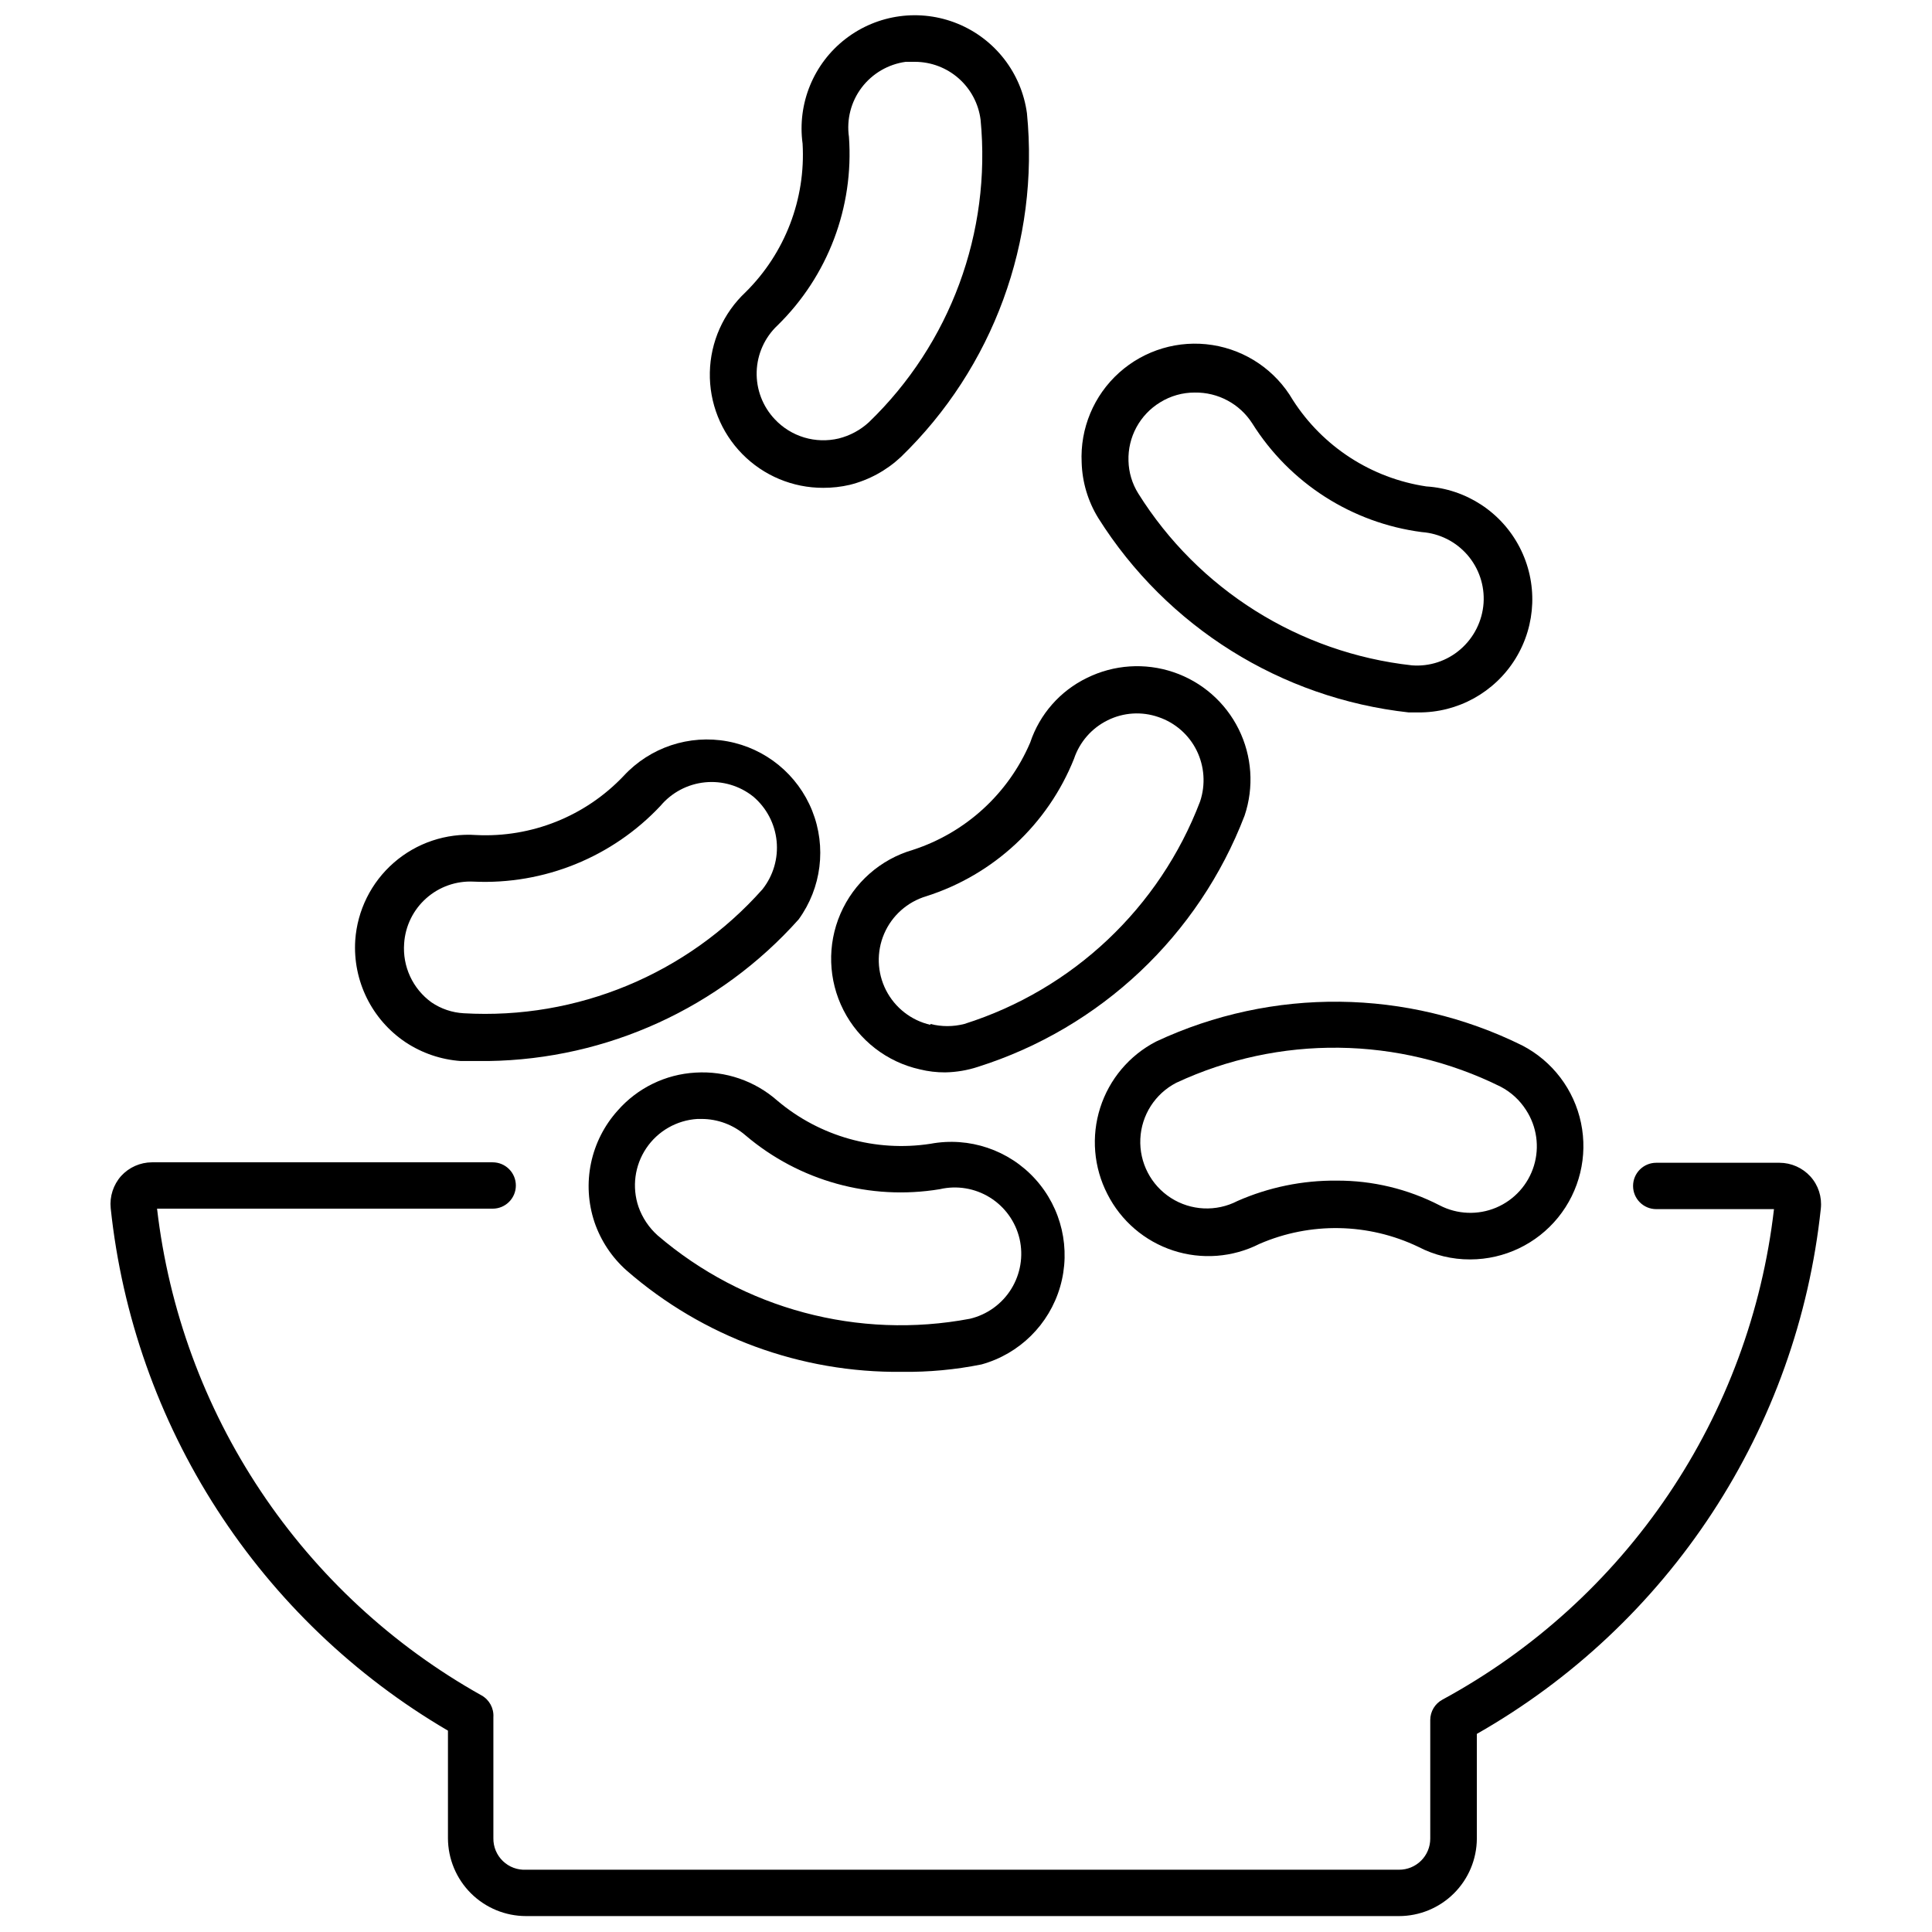 <?xml version="1.0" encoding="UTF-8"?>
<!-- Uploaded to: SVG Repo, www.svgrepo.com, Generator: SVG Repo Mixer Tools -->
<svg width="800px" height="800px" version="1.1" viewBox="144 144 512 512" xmlns="http://www.w3.org/2000/svg">
 <defs>
  <clipPath id="b">
   <path d="m173 452h454v199.9h-454z"/>
  </clipPath>
  <clipPath id="a">
   <path d="m332 148.09h85v125.91h-85z"/>
  </clipPath>
 </defs>
 <g clip-path="url(#b)">
  <path d="m514.74 651.78h-231.33c-5.481 0-10.734-2.172-14.617-6.043-3.879-3.867-6.066-9.117-6.082-14.598v-28.5c-24.703-14.461-45.664-34.527-61.188-58.578-15.523-24.047-25.18-51.41-28.188-79.875-0.312-3.106 0.691-6.203 2.766-8.539 2.094-2.297 5.059-3.609 8.168-3.621h90.293c3.394 0 6.144 2.75 6.144 6.141 0 3.394-2.75 6.144-6.144 6.144h-88.941c3.102 26.77 12.516 52.426 27.465 74.848 14.949 22.426 35.012 40.984 58.531 54.145 2.07 1.156 3.289 3.406 3.133 5.773v32.062c-0.039 2.281 0.871 4.477 2.516 6.059 1.641 1.586 3.867 2.414 6.144 2.297h231.33c2.191 0.016 4.301-0.844 5.859-2.391 1.555-1.543 2.434-3.648 2.43-5.84v-31.449c0.008-2.266 1.258-4.344 3.258-5.406 24-13.023 44.508-31.633 59.797-54.258 15.289-22.621 24.906-48.594 28.039-75.719h-31.203c-3.391 0-6.141-2.75-6.141-6.141 0-3.394 2.75-6.144 6.141-6.144h32.68c3.109 0.012 6.074 1.328 8.168 3.625 2.102 2.32 3.109 5.426 2.766 8.539-3.059 28.766-12.922 56.395-28.773 80.598-15.852 24.203-37.234 44.285-62.383 58.59v27.766c-0.031 5.453-2.219 10.668-6.086 14.512-3.867 3.844-9.102 6.004-14.551 6.004z"/>
 </g>
 <path d="m273.46 425.18h-7.371c-5.219-0.371-10.254-2.086-14.617-4.977-8.938-5.992-14.016-16.285-13.328-27.027 0.551-7.938 4.231-15.336 10.23-20.562 6-5.231 13.832-7.863 21.77-7.324 14.703 0.742 28.996-4.981 39.129-15.664 6.996-7.574 17.387-11.035 27.527-9.16 10.141 1.871 18.609 8.816 22.438 18.395 3.824 9.574 2.469 20.445-3.59 28.789-20.941 23.453-50.746 37.066-82.188 37.531zm-15.109-15.539v-0.004c2.531 1.719 5.484 2.719 8.539 2.887 30.031 1.742 59.203-10.367 79.176-32.859 2.859-3.613 4.203-8.199 3.742-12.785-0.457-4.582-2.68-8.809-6.199-11.785-3.606-2.875-8.195-4.227-12.785-3.769-4.59 0.461-8.816 2.695-11.785 6.227-12.773 13.605-30.863 20.945-49.508 20.086-4.602-0.238-9.109 1.344-12.555 4.398-3.449 3.055-5.559 7.344-5.871 11.941-0.48 6.125 2.266 12.062 7.246 15.66z"/>
 <path d="m383.05 507.55c-26.797 0.312-52.77-9.242-72.977-26.844-3.91-3.465-6.852-7.891-8.535-12.836-1.68-5.031-2-10.414-0.918-15.605 1.078-5.188 3.516-10 7.059-13.941 5.246-6 12.684-9.629 20.641-10.074 7.926-0.492 15.723 2.18 21.684 7.434 11.242 9.504 26.051 13.672 40.602 11.426 10.246-1.906 20.75 1.633 27.75 9.355s9.496 18.523 6.594 28.535c-2.902 10.012-10.785 17.801-20.832 20.586-6.934 1.395-13.996 2.055-21.066 1.965zm-53.133-67.016h-1.105c-5.488 0.34-10.5 3.215-13.562 7.781-3.059 4.566-3.812 10.297-2.043 15.5 1.023 2.898 2.754 5.496 5.039 7.555 22.812 19.559 53.273 27.695 82.801 22.113 4.547-1.082 8.48-3.918 10.941-7.887s3.254-8.754 2.203-13.305c-1.066-4.543-3.891-8.473-7.848-10.938-3.961-2.465-8.738-3.258-13.281-2.207-18.422 3.055-37.25-2.16-51.477-14.254-3.238-2.809-7.383-4.359-11.668-4.359z"/>
 <path d="m533.6 477.76c-4.766 0.023-9.469-1.117-13.695-3.316-13.266-6.363-28.641-6.652-42.141-0.797-7.094 3.594-15.324 4.223-22.883 1.746-7.559-2.481-13.82-7.856-17.41-14.953-3.641-7.074-4.324-15.301-1.906-22.875 2.418-7.578 7.742-13.887 14.805-17.543 30.824-14.438 66.547-14.051 97.051 1.043 8.012 4.16 13.727 11.699 15.566 20.539 1.84 8.836-0.391 18.031-6.074 25.039-5.688 7.012-14.223 11.094-23.25 11.117zm-35.383-20.883h0.004c9.508-0.043 18.883 2.211 27.332 6.57 4.644 2.402 10.117 2.617 14.938 0.59 4.82-2.031 8.488-6.094 10.016-11.098 1.531-5 0.758-10.422-2.102-14.797-1.66-2.598-3.969-4.715-6.695-6.144-27.012-13.418-58.668-13.801-85.996-1.043-5.598 2.898-9.223 8.559-9.512 14.852-0.289 6.297 2.801 12.266 8.109 15.664 5.305 3.398 12.023 3.707 17.617 0.812 8.285-3.644 17.246-5.488 26.293-5.406z"/>
 <path d="m394.47 428.19c-2.254 0.012-4.504-0.254-6.695-0.797-8.742-1.945-16.164-7.691-20.234-15.672-4.07-7.977-4.367-17.359-0.809-25.578 3.559-8.223 10.598-14.426 19.203-16.922 13.98-4.547 25.309-14.914 31.078-28.438 2.504-7.508 7.93-13.688 15.051-17.137 7.133-3.519 15.371-4.066 22.906-1.52 7.535 2.543 13.754 7.977 17.289 15.102 3.539 7.125 4.102 15.363 1.574 22.902-12.18 31.793-38.184 56.305-70.641 66.586-2.816 0.926-5.758 1.422-8.723 1.473zm-3.93-12.836c2.961 0.766 6.07 0.766 9.031 0 28.734-9.082 51.746-30.801 62.469-58.969 1.484-4.449 1.152-9.305-0.922-13.512-2.07-4.18-5.719-7.359-10.137-8.848-4.418-1.535-9.266-1.223-13.449 0.859-4.215 2.074-7.422 5.746-8.91 10.199-6.945 17.375-21.297 30.734-39.125 36.422-5.019 1.492-9.117 5.133-11.184 9.941-2.066 4.812-1.891 10.289 0.484 14.957 2.375 4.664 6.699 8.035 11.805 9.195z"/>
 <path d="m519.47 332.8h-2.148c-33.828-3.731-64.109-22.68-82.246-51.477-2.746-4.441-4.269-9.523-4.426-14.742-0.441-9.027 3.203-17.773 9.926-23.812 6.723-6.039 15.809-8.734 24.734-7.332 8.93 1.402 16.754 6.75 21.301 14.562 7.934 12.383 20.832 20.734 35.379 22.91 10.5 0.664 19.887 6.785 24.727 16.129s4.426 20.539-1.09 29.5c-5.516 8.961-15.324 14.371-25.848 14.262zm-58.844-84.766v-0.004c-3.231-0.012-6.402 0.883-9.152 2.582-2.656 1.609-4.832 3.898-6.312 6.629-1.48 2.731-2.203 5.809-2.102 8.91 0.078 3.047 0.969 6.016 2.578 8.602 15.938 25.484 42.664 42.277 72.543 45.574 4.676 0.359 9.297-1.168 12.84-4.238 3.602-3.113 5.812-7.535 6.141-12.281 0.305-4.656-1.242-9.242-4.301-12.762s-7.387-5.691-12.039-6.035c-18.535-2.406-35.027-12.973-44.961-28.809-3.32-5.18-9.082-8.27-15.234-8.172z"/>
 <g clip-path="url(#a)">
  <path d="m362.16 273.28c-8.07 0.02-15.809-3.215-21.461-8.973-5.656-5.758-8.75-13.551-8.582-21.621 0.164-8.066 3.578-15.727 9.465-21.25 10.457-10.344 15.961-24.688 15.113-39.371-1.438-10.621 2.898-21.203 11.379-27.758 8.48-6.559 19.812-8.09 29.73-4.023 9.918 4.066 16.91 13.113 18.348 23.734 3.352 33.875-8.953 67.422-33.414 91.094-3.805 3.562-8.457 6.102-13.516 7.371-2.312 0.539-4.684 0.805-7.062 0.797zm5.59-6.816m18.734-106.08h-2.457c-4.641 0.637-8.836 3.09-11.672 6.816-2.828 3.734-4.047 8.449-3.375 13.086 1.336 18.617-5.582 36.879-18.922 49.938-3.402 3.199-5.394 7.617-5.531 12.285-0.141 4.668 1.586 9.199 4.797 12.594 2.125 2.269 4.812 3.934 7.789 4.832 2.977 0.895 6.137 0.984 9.164 0.266 2.977-0.746 5.723-2.223 7.984-4.301 21.578-20.805 32.477-50.324 29.605-80.16-0.535-4.234-2.598-8.129-5.797-10.953-3.199-2.828-7.316-4.391-11.586-4.402z"/>
 </g>
</svg>